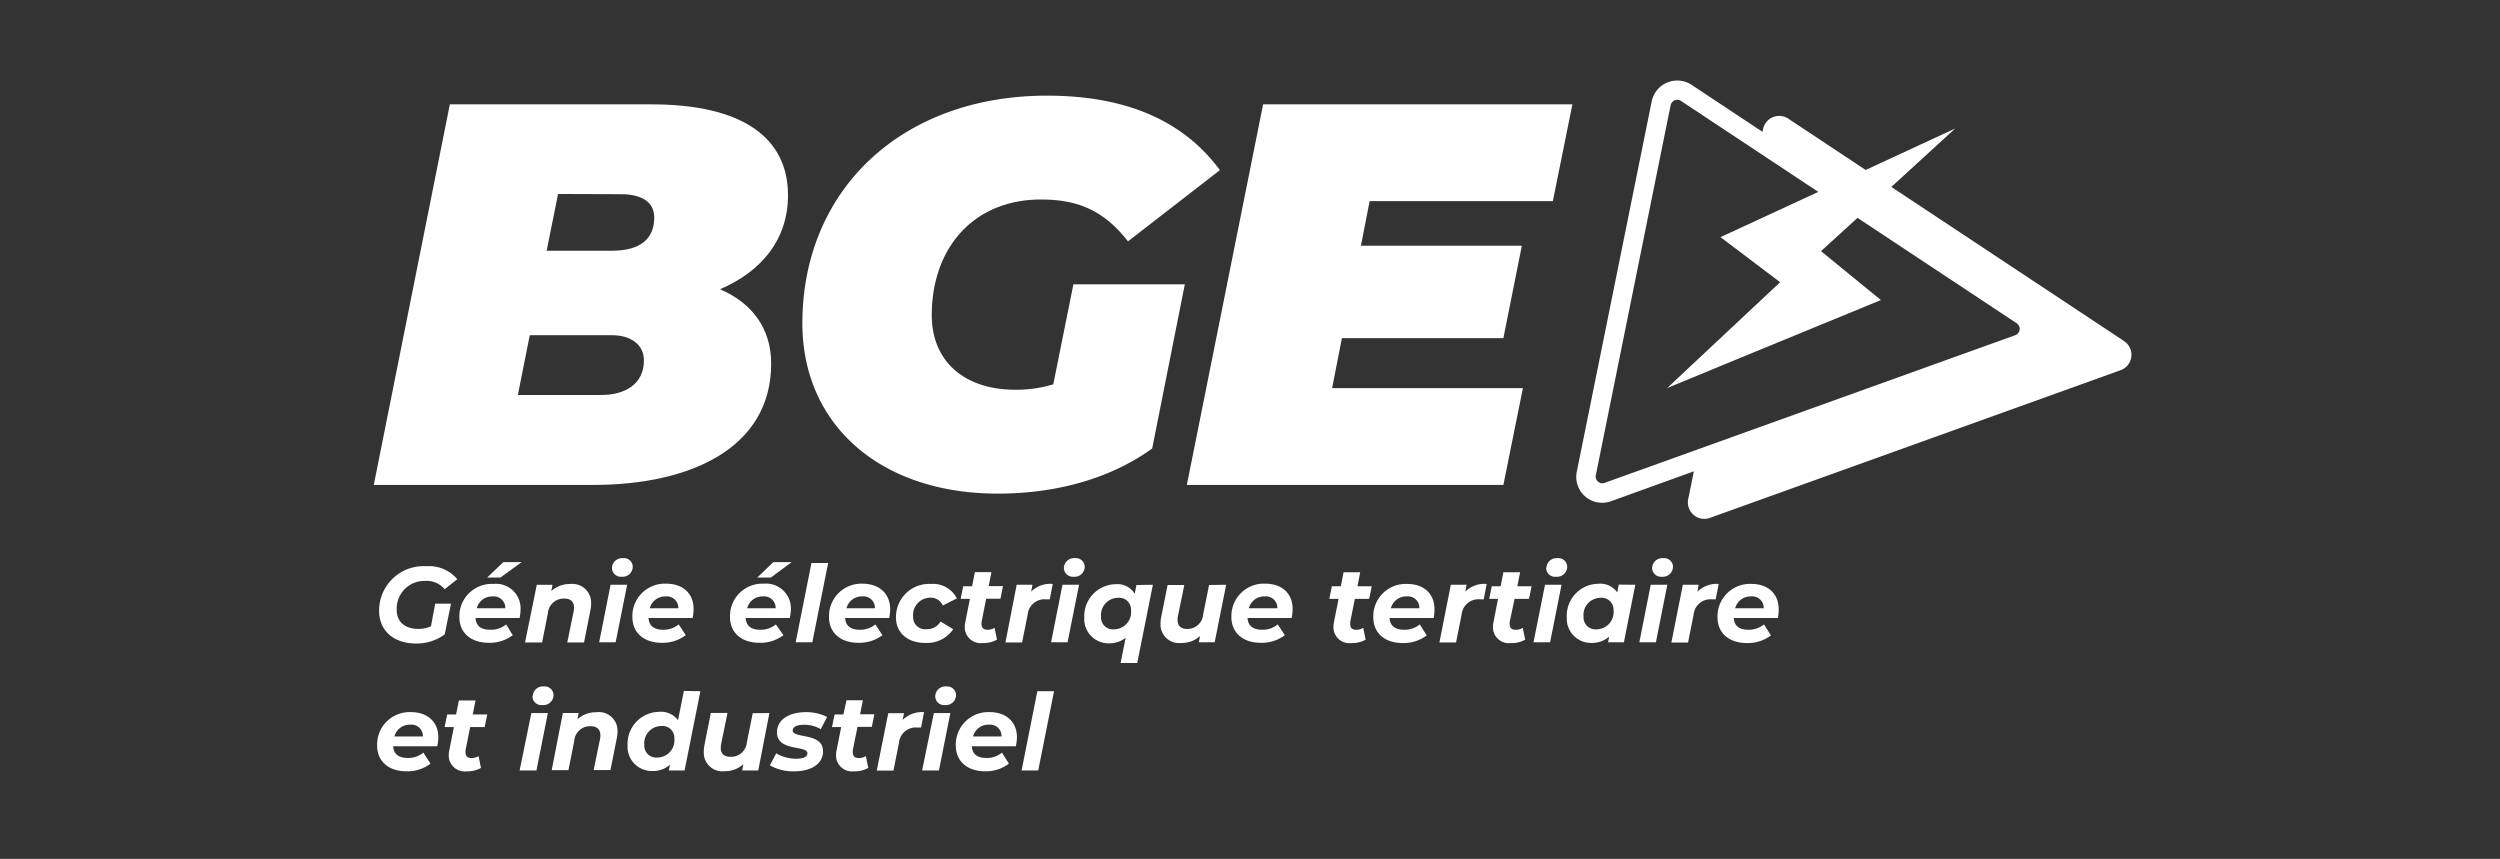 <svg xmlns="http://www.w3.org/2000/svg" width="326" height="112" viewBox="0 0 326 112">
  <rect x="0" y="0" width="326" height="112" fill="#333333" stroke="none"/>
  <g id="bge-blanc-baseline" transform="translate(-1266 -2049)">
    <g id="Calque_2" data-name="Calque 2" transform="translate(1314.74 2059.5)">
      <g id="Calque_1" data-name="Calque 1" transform="translate(0 0.004)">
        <path id="Tracé_3368" data-name="Tracé 3368" d="M8.157,81.939H10.22L9.4,85.95a6.181,6.181,0,0,1-3.731,1.184C2.716,87.133.85,85.424.85,82.9a5.786,5.786,0,0,1,6.123-5.844,4.816,4.816,0,0,1,4.068,1.693L9.4,80.057A3.066,3.066,0,0,0,6.85,78.972a3.608,3.608,0,0,0-3.707,3.789c0,1.463.978,2.466,2.827,2.466a3.772,3.772,0,0,0,1.644-.345Z" transform="translate(-0.151 -13.724)" fill="#fff"/>
        <path id="Tracé_3369" data-name="Tracé 3369" d="M21.56,82.55a6.156,6.156,0,0,1-.123,1.142H15.684c.066,1.019.69,1.537,1.931,1.537a3.1,3.1,0,0,0,2.063-.7l.863,1.405a4.981,4.981,0,0,1-3.131.994c-2.342,0-3.83-1.315-3.83-3.353a4.225,4.225,0,0,1,4.455-4.323A3.2,3.2,0,0,1,21.56,82.55Zm-5.712-.123h3.723a1.5,1.5,0,0,0-1.644-1.545,2.063,2.063,0,0,0-2.079,1.545Zm3.082-4.011H17.213L19.3,76.41h2.4Z" transform="translate(-2.418 -13.612)" fill="#fff"/>
        <path id="Tracé_3370" data-name="Tracé 3370" d="M32.614,82.444a3.994,3.994,0,0,1-.1.9L31.693,87.5H29.507l.822-4.011a1.956,1.956,0,0,0,.058-.518c0-.764-.419-1.192-1.282-1.192a2.071,2.071,0,0,0-2.129,1.915L26.227,87.5H24l1.529-7.52h2.055l-.164.822a3.542,3.542,0,0,1,2.466-.921A2.443,2.443,0,0,1,32.614,82.444Z" transform="translate(-4.274 -14.23)" fill="#fff"/>
        <path id="Tracé_3371" data-name="Tracé 3371" d="M37.248,79.247h2.162l-1.5,7.5H35.76Zm.181-2.17a1.323,1.323,0,0,1,1.43-1.3,1.151,1.151,0,0,1,1.282,1.093A1.323,1.323,0,0,1,38.694,78.2a1.159,1.159,0,0,1-1.266-1.126Z" transform="translate(-6.369 -13.498)" fill="#fff"/>
        <path id="Tracé_3372" data-name="Tracé 3372" d="M48.887,84.3H43.134c.066,1.019.69,1.537,1.931,1.537a3.1,3.1,0,0,0,2.005-.7l.921,1.405a4.981,4.981,0,0,1-3.131.994c-2.342,0-3.83-1.315-3.83-3.353a4.225,4.225,0,0,1,4.414-4.356c2.186,0,3.567,1.29,3.567,3.288a6.156,6.156,0,0,1-.123,1.184ZM43.3,83.034h3.723a1.5,1.5,0,0,0-1.644-1.545A2.063,2.063,0,0,0,43.3,83.034Z" transform="translate(-7.307 -14.22)" fill="#fff"/>
        <path id="Tracé_3373" data-name="Tracé 3373" d="M64.459,82.55a6.156,6.156,0,0,1-.148,1.142H58.558c.066,1.019.7,1.537,1.931,1.537a3.066,3.066,0,0,0,2.005-.7l.995,1.405a5.005,5.005,0,0,1-3.14.994c-2.334,0-3.83-1.315-3.83-3.353a4.225,4.225,0,0,1,4.414-4.356A3.239,3.239,0,0,1,64.459,82.55Zm-5.7-.123H62.47a1.488,1.488,0,0,0-1.644-1.545A2.055,2.055,0,0,0,58.755,82.426Zm3.09-4.011H60.078l2.088-2.005h2.392Z" transform="translate(-10.066 -13.612)" fill="#fff"/>
        <path id="Tracé_3374" data-name="Tracé 3374" d="M68.995,76.55h2.178L69.11,86.881H66.94Z" transform="translate(-11.922 -13.637)" fill="#fff"/>
        <path id="Tracé_3375" data-name="Tracé 3375" d="M80.2,83.158a5.531,5.531,0,0,1-.123,1.142H74.325c.074,1.019.7,1.537,1.94,1.537a3.1,3.1,0,0,0,2.005-.7l.921,1.405a4.989,4.989,0,0,1-3.14.994c-2.334,0-3.822-1.315-3.822-3.353a4.225,4.225,0,0,1,4.414-4.356C78.829,79.862,80.2,81.152,80.2,83.158Zm-5.7-.123h3.715a1.488,1.488,0,0,0-1.644-1.545A2.055,2.055,0,0,0,74.506,83.034Z" transform="translate(-12.864 -14.22)" fill="#fff"/>
        <path id="Tracé_3376" data-name="Tracé 3376" d="M82.85,84.224a4.323,4.323,0,0,1,4.57-4.356,3.468,3.468,0,0,1,3.37,1.89l-1.833.921a1.718,1.718,0,0,0-1.644-1.019,2.26,2.26,0,0,0-2.227,2.466,1.57,1.57,0,0,0,1.742,1.644,2.071,2.071,0,0,0,1.841-1l1.644,1a4.109,4.109,0,0,1-3.567,1.792C84.346,87.577,82.85,86.246,82.85,84.224Z" transform="translate(-14.756 -14.226)" fill="#fff"/>
        <path id="Tracé_3377" data-name="Tracé 3377" d="M95.839,84.493a1.34,1.34,0,0,0,0,.3c0,.46.247.723.822.723a1.644,1.644,0,0,0,.871-.263l.321,1.545a3.526,3.526,0,0,1-1.866.444,2.078,2.078,0,0,1-2.342-2.088,3.659,3.659,0,0,1,.074-.649l.6-3.025H93.11l.337-1.644h1.159L94.967,78h2.162l-.362,1.825h1.866L98.3,81.468H96.439Z" transform="translate(-16.583 -13.895)" fill="#fff"/>
        <path id="Tracé_3378" data-name="Tracé 3378" d="M106.384,79.867,106,81.872h-.5a2.2,2.2,0,0,0-2.384,2.005L102.39,87.5h-2.17l1.463-7.529h2.063l-.181.9A3.551,3.551,0,0,1,106.384,79.867Z" transform="translate(-17.849 -14.225)" fill="#fff"/>
        <path id="Tracé_3379" data-name="Tracé 3379" d="M108.948,79.247h2.162l-1.5,7.5H107.46Zm.181-2.17a1.323,1.323,0,0,1,1.43-1.3,1.159,1.159,0,0,1,1.29,1.093A1.331,1.331,0,0,1,110.37,78.2a1.159,1.159,0,0,1-1.241-1.126Z" transform="translate(-19.139 -13.498)" fill="#fff"/>
        <path id="Tracé_3380" data-name="Tracé 3380" d="M121.671,79.982l-2.038,10.2h-2.17l.658-3.288a3.345,3.345,0,0,1-2.162.723,3.156,3.156,0,0,1-3.23-3.353,4.159,4.159,0,0,1,4.109-4.356,2.622,2.622,0,0,1,2.466,1.249l.222-1.142Zm-5.046,5.811a2.244,2.244,0,0,0,2.2-2.466,1.553,1.553,0,0,0-1.71-1.644,2.244,2.244,0,0,0-2.2,2.466,1.553,1.553,0,0,0,1.71,1.644Z" transform="translate(-20.076 -14.233)" fill="#fff"/>
        <path id="Tracé_3381" data-name="Tracé 3381" d="M133.385,80l-1.5,7.5h-2.063l.156-.822a3.493,3.493,0,0,1-2.466.912,2.416,2.416,0,0,1-2.688-2.548,3.994,3.994,0,0,1,.1-.9l.822-4.11h2.178l-.822,4.011a2.657,2.657,0,0,0-.058.542c0,.756.411,1.175,1.258,1.175a2.055,2.055,0,0,0,2.088-1.923l.764-3.805Z" transform="translate(-22.231 -14.251)" fill="#fff"/>
        <path id="Tracé_3382" data-name="Tracé 3382" d="M143.927,84.3h-5.753c.066,1.019.7,1.537,1.931,1.537a3.066,3.066,0,0,0,2.005-.7l.929,1.405a5.005,5.005,0,0,1-3.14.994c-2.334,0-3.83-1.315-3.83-3.353a4.225,4.225,0,0,1,4.414-4.356c2.194,0,3.567,1.29,3.567,3.288a6.156,6.156,0,0,1-.123,1.184Zm-5.581-1.266h3.715a1.488,1.488,0,0,0-1.644-1.545,2.055,2.055,0,0,0-2.071,1.545Z" transform="translate(-24.234 -14.22)" fill="#fff"/>
        <path id="Tracé_3383" data-name="Tracé 3383" d="M154.329,84.5a1.341,1.341,0,0,0,0,.3c0,.46.255.723.822.723a1.644,1.644,0,0,0,.871-.263l.321,1.545a3.526,3.526,0,0,1-1.866.444,2.071,2.071,0,0,1-2.334-2.088,3.623,3.623,0,0,1,.066-.649l.6-3.025H151.6l.337-1.644H153.1l.362-1.825h2.17l-.362,1.825h1.866l-.337,1.644h-1.866Z" transform="translate(-27 -13.898)" fill="#fff"/>
        <path id="Tracé_3384" data-name="Tracé 3384" d="M166.455,84.307H160.7c.074,1.019.7,1.537,1.94,1.537a3.1,3.1,0,0,0,2.005-.7l.9,1.438a4.989,4.989,0,0,1-3.14.994c-2.334,0-3.822-1.315-3.822-3.353A4.225,4.225,0,0,1,163,79.869c2.186,0,3.559,1.29,3.559,3.288a5.531,5.531,0,0,1-.107,1.151Zm-5.581-1.266h3.715a1.488,1.488,0,0,0-1.644-1.545,2.055,2.055,0,0,0-2.071,1.545Z" transform="translate(-28.244 -14.227)" fill="#fff"/>
        <path id="Tracé_3385" data-name="Tracé 3385" d="M175.234,79.867l-.386,2.005h-.5a2.2,2.2,0,0,0-2.384,2.005L171.24,87.5h-2.17l1.488-7.529h2.063l-.181.9A3.551,3.551,0,0,1,175.234,79.867Z" transform="translate(-30.111 -14.225)" fill="#fff"/>
        <path id="Tracé_3386" data-name="Tracé 3386" d="M179.641,84.5a1.34,1.34,0,0,0,0,.3c0,.46.247.723.822.723a1.644,1.644,0,0,0,.879-.263l.321,1.545a3.542,3.542,0,0,1-1.866.444,2.074,2.074,0,0,1-2.342-2.088,3.654,3.654,0,0,1,.074-.649l.592-3.025H176.97l.337-1.644h1.151l.362-1.825H181l-.362,1.825H182.5l-.337,1.644h-1.882Z" transform="translate(-31.518 -13.898)" fill="#fff"/>
        <path id="Tracé_3387" data-name="Tracé 3387" d="M185.5,79.247h2.153l-1.488,7.5H184Zm.181-2.17a1.323,1.323,0,0,1,1.43-1.3,1.151,1.151,0,0,1,1.282,1.093,1.323,1.323,0,0,1-1.447,1.331,1.159,1.159,0,0,1-1.3-1.126Z" transform="translate(-32.77 -13.498)" fill="#fff"/>
        <path id="Tracé_3388" data-name="Tracé 3388" d="M198.213,79.968l-1.488,7.5h-2.063l.14-.74a3.337,3.337,0,0,1-2.293.822,3.156,3.156,0,0,1-3.23-3.353,4.159,4.159,0,0,1,4.109-4.356,2.663,2.663,0,0,1,2.466,1.126l.2-1.019Zm-2.836,3.345a1.562,1.562,0,0,0-1.718-1.644,2.236,2.236,0,0,0-2.194,2.466,1.553,1.553,0,0,0,1.71,1.644,2.244,2.244,0,0,0,2.2-2.466Z" transform="translate(-33.709 -14.219)" fill="#fff"/>
        <path id="Tracé_3389" data-name="Tracé 3389" d="M202.278,79.247h2.162l-1.488,7.5H200.79Zm.181-2.17a1.332,1.332,0,0,1,1.438-1.3,1.159,1.159,0,0,1,1.282,1.093,1.331,1.331,0,0,1-1.455,1.331,1.159,1.159,0,0,1-1.266-1.126Z" transform="translate(-35.761 -13.498)" fill="#fff"/>
        <path id="Tracé_3390" data-name="Tracé 3390" d="M212.042,79.868l-.395,2.005h-.493a2.2,2.2,0,0,0-2.383,2.005l-.723,3.625H205.87l1.5-7.529h2.055l-.156.9A3.575,3.575,0,0,1,212.042,79.868Z" transform="translate(-36.665 -14.225)" fill="#fff"/>
        <path id="Tracé_3391" data-name="Tracé 3391" d="M221.065,84.307h-5.753c.066,1.019.7,1.537,1.94,1.537a3.1,3.1,0,0,0,2.005-.7l.9,1.438a5.005,5.005,0,0,1-3.14.994c-2.334,0-3.822-1.315-3.822-3.353a4.225,4.225,0,0,1,4.414-4.356c2.186,0,3.559,1.29,3.559,3.288A5.532,5.532,0,0,1,221.065,84.307ZM215.5,83.042h3.715a1.488,1.488,0,0,0-1.644-1.545A2.055,2.055,0,0,0,215.5,83.042Z" transform="translate(-37.97 -14.227)" fill="#fff"/>
        <path id="Tracé_3392" data-name="Tracé 3392" d="M8.37,104.656H2.617c.074,1.011.7,1.529,1.94,1.529a3.049,3.049,0,0,0,2.005-.7l.929,1.438a4.931,4.931,0,0,1-3.131,1c-2.342,0-3.83-1.323-3.83-3.353a4.233,4.233,0,0,1,4.414-4.364c2.186,0,3.567,1.3,3.567,3.288a6.238,6.238,0,0,1-.14,1.159Zm-5.589-1.274H6.5a1.488,1.488,0,0,0-1.644-1.537,2.055,2.055,0,0,0-2.071,1.537Z" transform="translate(-0.094 -17.85)" fill="#fff"/>
        <path id="Tracé_3393" data-name="Tracé 3393" d="M13.969,104.837a1.405,1.405,0,0,0,0,.312c0,.46.247.723.822.723a1.759,1.759,0,0,0,.871-.263l.321,1.545a3.6,3.6,0,0,1-1.866.444,2.082,2.082,0,0,1-2.342-2.088,3.666,3.666,0,0,1,.074-.658l.6-3.025H11.24l.337-1.644h1.159L13.1,98.36h2.17l-.362,1.825H16.8l-.337,1.644h-1.89Z" transform="translate(-2.002 -17.521)" fill="#fff"/>
        <path id="Tracé_3394" data-name="Tracé 3394" d="M24.669,99.6h2.153l-1.488,7.488H23.14Zm.181-2.178a1.315,1.315,0,0,1,1.43-1.29,1.151,1.151,0,0,1,1.282,1.085,1.323,1.323,0,0,1-1.447,1.34,1.159,1.159,0,0,1-1.3-1.134Z" transform="translate(-4.121 -17.122)" fill="#fff"/>
        <path id="Tracé_3395" data-name="Tracé 3395" d="M36.811,102.761a4.471,4.471,0,0,1-.1.9l-.822,4.109H33.7l.822-4.011a2.359,2.359,0,0,0,.058-.51c0-.764-.419-1.2-1.282-1.2a2.063,2.063,0,0,0-2.129,1.923l-.756,3.8H28.23l1.455-7.446h2.063l-.164.822a3.575,3.575,0,0,1,2.466-.921A2.426,2.426,0,0,1,36.811,102.761Z" transform="translate(-5.028 -17.854)" fill="#fff"/>
        <path id="Tracé_3396" data-name="Tracé 3396" d="M49.762,96.881,47.7,107.212H45.644l.148-.748a3.288,3.288,0,0,1-2.293.822,3.156,3.156,0,0,1-3.23-3.353,4.167,4.167,0,0,1,4.109-4.364,2.737,2.737,0,0,1,2.466,1.1l.764-3.83Zm-3.394,6.181a1.553,1.553,0,0,0-1.718-1.644,2.244,2.244,0,0,0-2.2,2.466,1.553,1.553,0,0,0,1.718,1.644,2.244,2.244,0,0,0,2.2-2.466Z" transform="translate(-7.171 -17.25)" fill="#fff"/>
        <path id="Tracé_3397" data-name="Tracé 3397" d="M60.917,100.346l-1.455,7.488h-2.1l.156-.822a3.5,3.5,0,0,1-2.466.921,2.416,2.416,0,0,1-2.688-2.548,4.487,4.487,0,0,1,.09-.9l.822-4.151h2.178l-.822,4.011a2.6,2.6,0,0,0-.058.542c0,.748.4,1.167,1.258,1.167a2.055,2.055,0,0,0,2.145-1.882l.764-3.8Z" transform="translate(-9.326 -17.872)" fill="#fff"/>
        <path id="Tracé_3398" data-name="Tracé 3398" d="M62.85,107.147l.822-1.57a5.038,5.038,0,0,0,2.605.707c1.019,0,1.463-.279,1.463-.723,0-1.06-3.97-.181-3.97-2.72,0-1.644,1.578-2.63,3.764-2.63a5.943,5.943,0,0,1,2.77.625l-.822,1.595a4.183,4.183,0,0,0-2.211-.575c-1,0-1.447.337-1.447.74,0,1.1,3.953.222,3.953,2.712,0,1.718-1.644,2.622-3.773,2.622A6.09,6.09,0,0,1,62.85,107.147Z" transform="translate(-11.194 -17.85)" fill="#fff"/>
        <path id="Tracé_3399" data-name="Tracé 3399" d="M75.412,104.831a1.405,1.405,0,0,0,0,.312c0,.46.247.723.822.723a1.759,1.759,0,0,0,.879-.263l.321,1.545a3.624,3.624,0,0,1-1.866.444,2.078,2.078,0,0,1-2.342-2.088,3.666,3.666,0,0,1,.074-.658l.6-3.025H72.7l.337-1.644h1.151l.4-1.849h2.137l-.362,1.825h1.866l-.337,1.644H76.029Z" transform="translate(-12.948 -17.516)" fill="#fff"/>
        <path id="Tracé_3400" data-name="Tracé 3400" d="M85.972,100.208l-.395,2.005h-.493a2.194,2.194,0,0,0-2.384,2.005l-.723,3.616H79.8l1.5-7.488h2.055l-.181.888a3.567,3.567,0,0,1,2.8-1.027Z" transform="translate(-14.212 -17.848)" fill="#fff"/>
        <path id="Tracé_3401" data-name="Tracé 3401" d="M88.529,99.6h2.153l-1.488,7.488H87Zm.181-2.178a1.315,1.315,0,0,1,1.43-1.29,1.151,1.151,0,0,1,1.282,1.085,1.323,1.323,0,0,1-1.447,1.34,1.159,1.159,0,0,1-1.266-1.134Z" transform="translate(-15.495 -17.122)" fill="#fff"/>
        <path id="Tracé_3402" data-name="Tracé 3402" d="M100.174,104.656H94.421c.074,1.011.7,1.529,1.94,1.529a3.049,3.049,0,0,0,2.005-.7l.9,1.438a4.931,4.931,0,0,1-3.1,1c-2.334,0-3.822-1.323-3.822-3.353a4.233,4.233,0,0,1,4.414-4.364c2.186,0,3.559,1.3,3.559,3.288a5.6,5.6,0,0,1-.148,1.159Zm-5.581-1.274h3.715a1.488,1.488,0,0,0-1.644-1.537,2.046,2.046,0,0,0-2.071,1.537Z" transform="translate(-16.447 -17.85)" fill="#fff"/>
        <path id="Tracé_3403" data-name="Tracé 3403" d="M104.835,96.89h2.178l-2.063,10.331h-2.17Z" transform="translate(-18.305 -17.259)" fill="#fff"/>
        <path id="Tracé_3404" data-name="Tracé 3404" d="M51.821,37.593c0,10.989-10.5,15.813-23.186,15.813H0L9.92,3.78h26.3c11.77,0,17.794,4.29,17.794,11.844,0,5.753-3.4,9.92-8.86,12.263C49.4,29.727,51.821,33.056,51.821,37.593Zm-16.594-.419c0-2.2-1.907-3.288-4.109-3.288H20.342l-1.553,7.792h10.8C32.818,41.7,35.227,40.215,35.227,37.174ZM24.032,15.467l-1.488,7.4h8.507c3.822,0,5.523-1.644,5.523-4.323,0-2.055-1.644-3.049-4.389-3.049Z" transform="translate(0 -0.676)" fill="#fff"/>
        <path id="Tracé_3405" data-name="Tracé 3405" d="M103.342,27h14.531l-4.257,21.41c-5.244,3.8-12.263,5.885-20.137,5.885C78.093,54.295,68,45.254,68,32.1,68,14.663,80.97,2.4,99.9,2.4c10.422,0,17.86,3.337,22.545,9.715L110.459,21.4c-3.189-4.109-6.666-5.457-11.342-5.457-8.72,0-14.244,6.238-14.244,15.1,0,5.811,4.036,9.707,10.915,9.707a16.8,16.8,0,0,0,4.931-.707Z" transform="translate(-12.111 -0.431)" fill="#fff"/>
        <path id="Tracé_3406" data-name="Tracé 3406" d="M152.835,16.4,151.7,22.215h20.983l-2.408,12.049H149.219l-1.274,6.518h24.879l-2.548,12.624H129L138.945,3.78h40.331L176.728,16.4Z" transform="translate(-22.975 -0.676)" fill="#fff"/>
        <path id="Tracé_3407" data-name="Tracé 3407" d="M262.2,33.962,231.869,13.874,240.2,6.255l-11.679,5.408L218.43,4.973a2.145,2.145,0,0,0-3.288,1.364l-.074.353L205.831.568a3.4,3.4,0,0,0-5.211,2.162l-9.756,48.229a3.376,3.376,0,0,0,4.455,3.9l10.8-3.9-.732,3.608a2.145,2.145,0,0,0,2.827,2.466l53.522-19.249a2.137,2.137,0,0,0,.46-3.822Zm-67.708,18.5a.822.822,0,0,1-.871-.164.871.871,0,0,1-.288-.822l9.756-48.254a.921.921,0,0,1,.526-.641,1.068,1.068,0,0,1,.345-.066.822.822,0,0,1,.485.148l17.9,11.86-12.756,5.9L217.37,26.3,202.642,40.1l7.767-3.205,20.1-8.268L222.7,22.249l4.759-4.34,20.753,13.742a.879.879,0,0,1-.189,1.562Z" transform="translate(-33.98 -0.004)" fill="#fff"/>
      </g>
    </g>
    <rect id="Rectangle_1208" data-name="Rectangle 1208" width="326" height="112" transform="translate(1266 2049)" fill="none"/>
  </g>
</svg>
